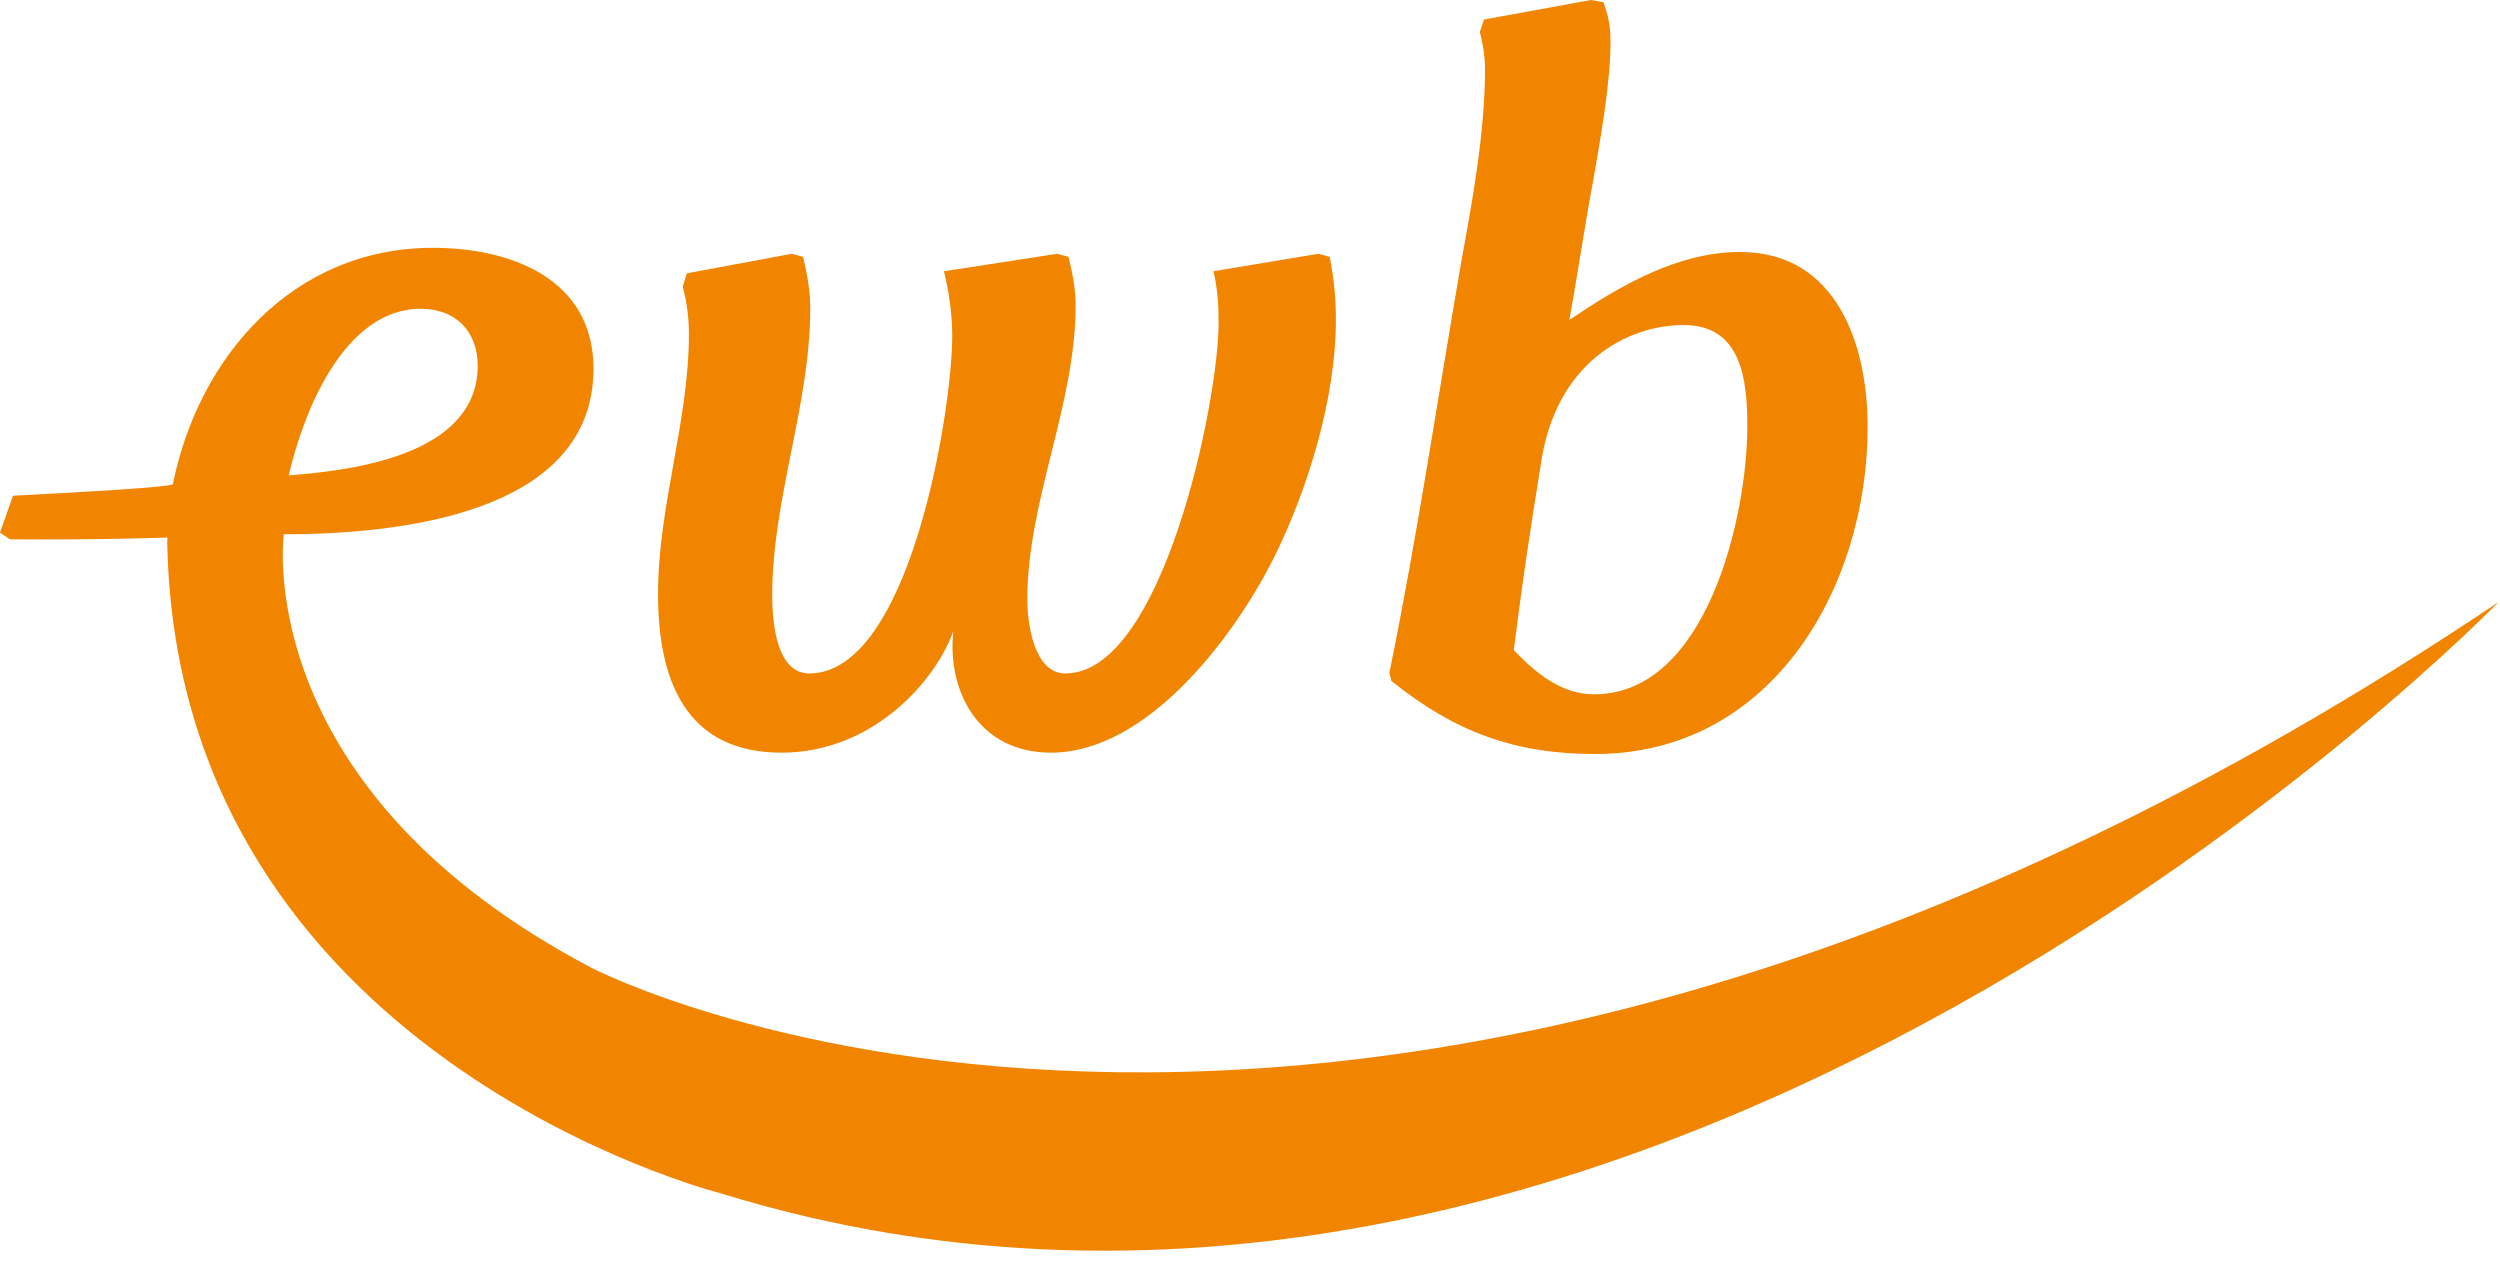 <svg xmlns="http://www.w3.org/2000/svg" width="156" height="79" viewBox="0 0 156 79" fill="none">
    <g clip-path="url(#clip0_3550_609)">
        <path d="M79.444 34.9C77.006 39.714 71.615 46.966 65.582 46.966C61.088 46.966 59.099 43.179 59.482 39.393C58.393 42.473 54.477 46.966 48.763 46.966C42.729 46.966 41.062 42.347 41.062 37.081C41.062 31.561 42.988 26.299 42.988 20.842C42.988 19.816 42.861 18.853 42.603 17.891L42.862 17.056L49.405 15.835L50.113 16.028C50.37 17.12 50.559 18.146 50.559 19.238C50.559 25.271 48.187 31.113 48.187 37.145C48.187 38.622 48.38 42.023 50.498 42.023C56.787 42.023 59.419 25.594 59.419 20.971C59.419 19.624 59.227 18.276 58.904 16.927L65.965 15.836L66.671 16.029C66.928 17.056 67.12 18.018 67.12 19.046C67.12 25.271 64.104 31.241 64.104 37.404C64.104 38.817 64.488 42.023 66.479 42.023C72.574 42.023 76.042 25.016 76.042 20.136C76.042 19.045 75.978 18.017 75.721 16.926L82.266 15.835L82.973 16.028C83.231 17.311 83.36 18.595 83.36 19.944C83.36 24.823 81.627 30.534 79.444 34.9Z" fill="#F18500"/>
        <path d="M99.534 47.05C94.461 47.05 90.739 45.637 86.824 42.493L86.698 41.98C88.432 33.506 89.714 24.84 91.189 16.303C91.895 12.452 92.664 8.217 92.664 4.301C92.664 3.53 92.537 2.761 92.343 1.989L92.6 1.22L99.278 0C99.342 0 99.918 0.128 100.046 0.128C100.367 0.964 100.496 1.669 100.496 2.568C100.496 5.264 99.855 8.731 99.342 11.682C98.826 14.441 98.443 17.139 97.927 19.963C101.073 17.844 104.667 15.725 108.582 15.725C114.616 15.725 116.54 21.502 116.54 26.638C116.54 36.649 110.572 47.05 99.534 47.05ZM105.052 20.283C101.65 20.283 97.029 22.529 96.132 29.078C96.132 29.078 95.36 33.762 94.846 37.613L94.461 40.564C95.809 41.979 97.417 43.325 99.468 43.325C106.591 43.325 109.033 32.027 109.033 26.638C109.033 23.748 108.712 20.282 105.052 20.282V20.283Z" fill="#F18500"/>
        <path d="M36.949 60.411C15.947 49.393 17.624 34.019 17.708 33.34C24.447 33.332 37.033 32.231 37.033 23.007C37.033 17.367 31.836 15.464 27.016 15.464C18.267 15.464 12.382 22.283 10.786 30.223C10.47 30.412 4.646 30.737 0.81 30.934L-0.001 33.233L0.623 33.654C6.653 33.695 10.447 33.541 10.447 33.541C10.438 33.706 10.432 33.839 10.431 33.952H10.439C11.105 65.901 44.923 74.449 44.923 74.449C102.878 92.354 155.905 37.569 155.905 37.569C84.773 85.352 36.949 60.409 36.949 60.409V60.411ZM26.258 19.267C28.413 19.267 29.808 20.662 29.808 22.816C29.808 28.333 22.202 29.346 18.017 29.664C18.905 25.797 21.44 19.267 26.258 19.267Z" fill="#F18500"/>
    </g>
    <defs>
        <clipPath id="clip0_3550_609">
            <rect width="155.906" height="78.046" fill="white"/>
        </clipPath>
    </defs>
</svg>

